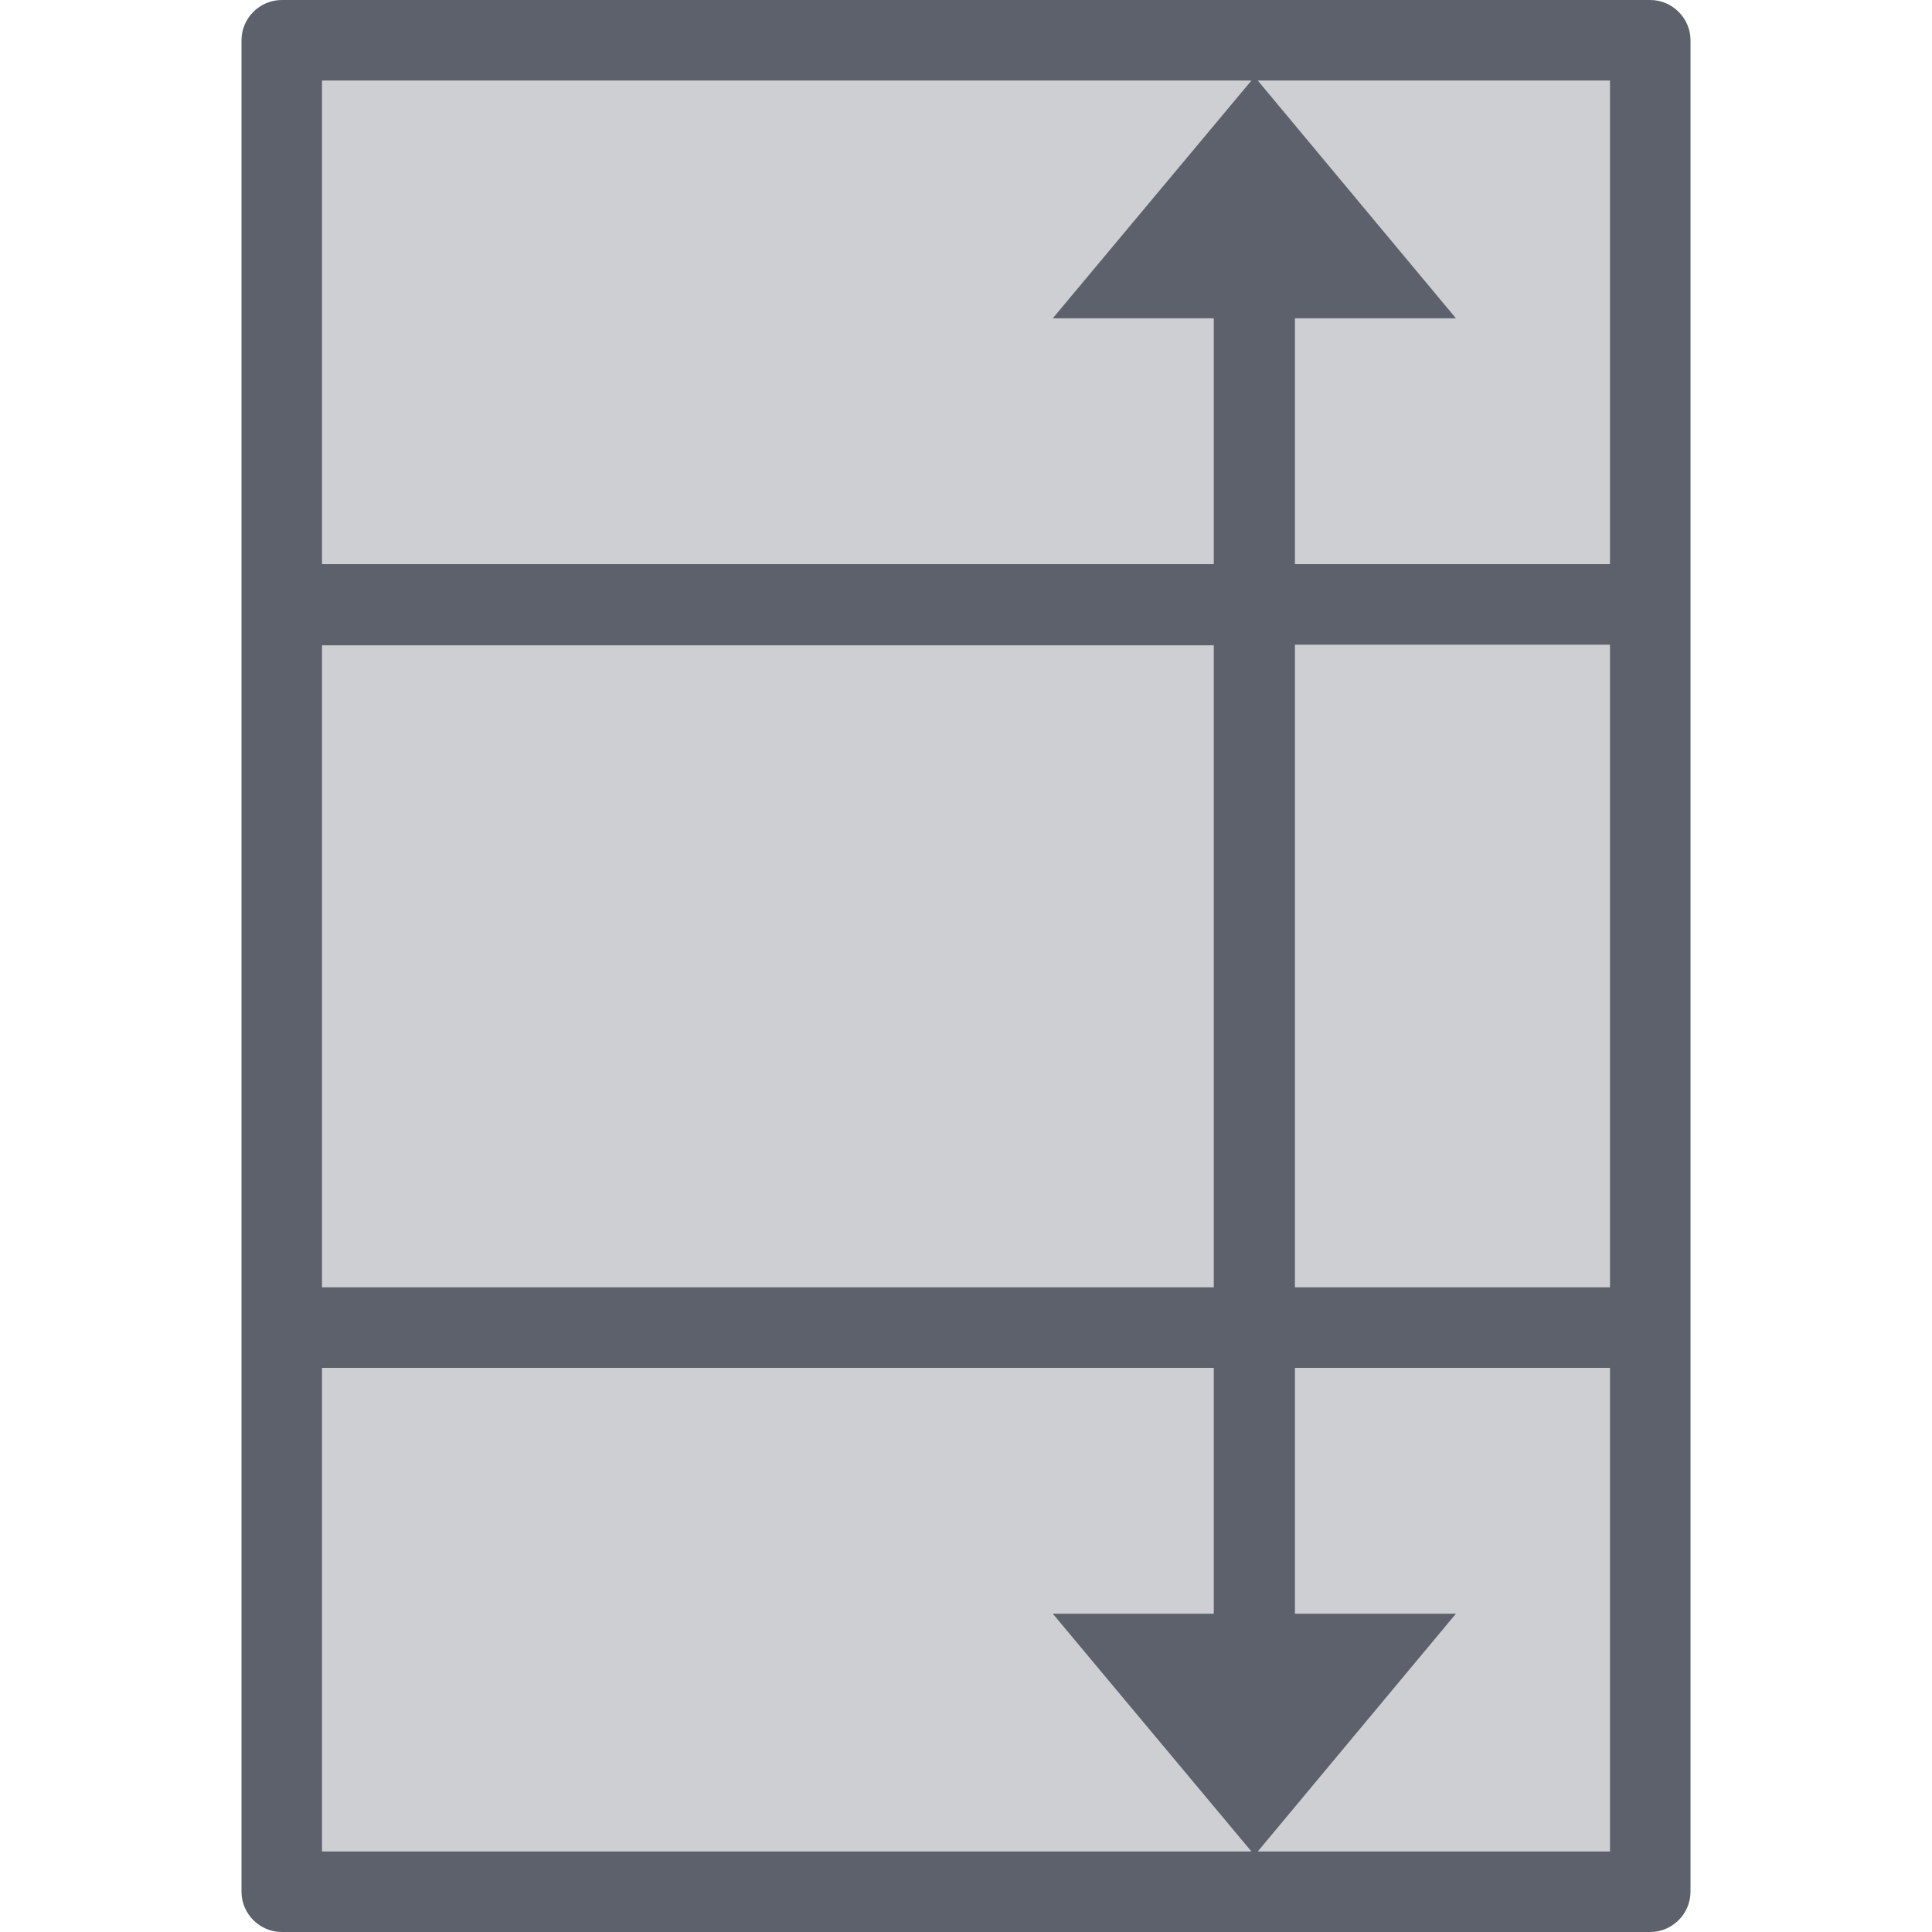 <svg xmlns="http://www.w3.org/2000/svg" xmlns:xlink="http://www.w3.org/1999/xlink" width="12pt" height="12pt" version="1.1" viewBox="0 0 12 12">
 <defs>
  <filter id="alpha" width="100%" height="100%" x="0%" y="0%" filterUnits="objectBoundingBox">
   <feColorMatrix in="SourceGraphic" type="matrix" values="0 0 0 0 1 0 0 0 0 1 0 0 0 0 1 0 0 0 1 0"/>
  </filter>
  <mask id="mask0">
   <g filter="url(#alpha)">
    <rect width="12" height="12" x="0" y="0" style="fill:rgb(0%,0%,0%);fill-opacity:0.302"/>
   </g>
  </mask>
  <clipPath id="clip1">
   <rect width="12" height="12" x="0" y="0"/>
  </clipPath>
  <g id="surface5" clip-path="url(#clip1)">
   <path style="fill:rgb(36.078%,38.039%,42.353%)" d="M 1.996 0.496 L 1.996 11.504 L 10.004 11.504 L 10.004 0.496 Z M 1.996 0.496"/>
  </g>
 </defs>
 <g>
  <path style="fill:rgb(36.078%,38.039%,42.353%)" d="M 1.75 0 C 1.613 0 1.5 0.113 1.5 0.25 L 1.5 11.75 C 1.5 11.887 1.613 12 1.75 12 L 10.25 12 C 10.387 12 10.5 11.887 10.5 11.75 L 10.5 0.25 C 10.5 0.113 10.387 0 10.25 0 Z M 2 0.5 L 7.773 0.5 L 6.539 1.977 L 7.539 1.977 L 7.539 3.504 L 2 3.504 Z M 7.812 0.5 L 10 0.5 L 10 3.504 L 8.043 3.504 L 8.043 1.977 L 9.043 1.977 Z M 8.043 4.004 L 10 4.004 L 10 7.996 L 8.043 7.996 Z M 2 4.008 L 7.539 4.008 L 7.539 7.996 L 2 7.996 Z M 8.043 8.496 L 10 8.496 L 10 11.5 L 7.812 11.5 L 9.043 10.023 L 8.043 10.023 Z M 2 8.496 L 7.539 8.496 L 7.539 10.023 L 6.539 10.023 L 7.773 11.5 L 2 11.5 Z M 2 8.496"/>
  <use mask="url(#mask0)" xlink:href="#surface5"/>
 </g>
</svg>
